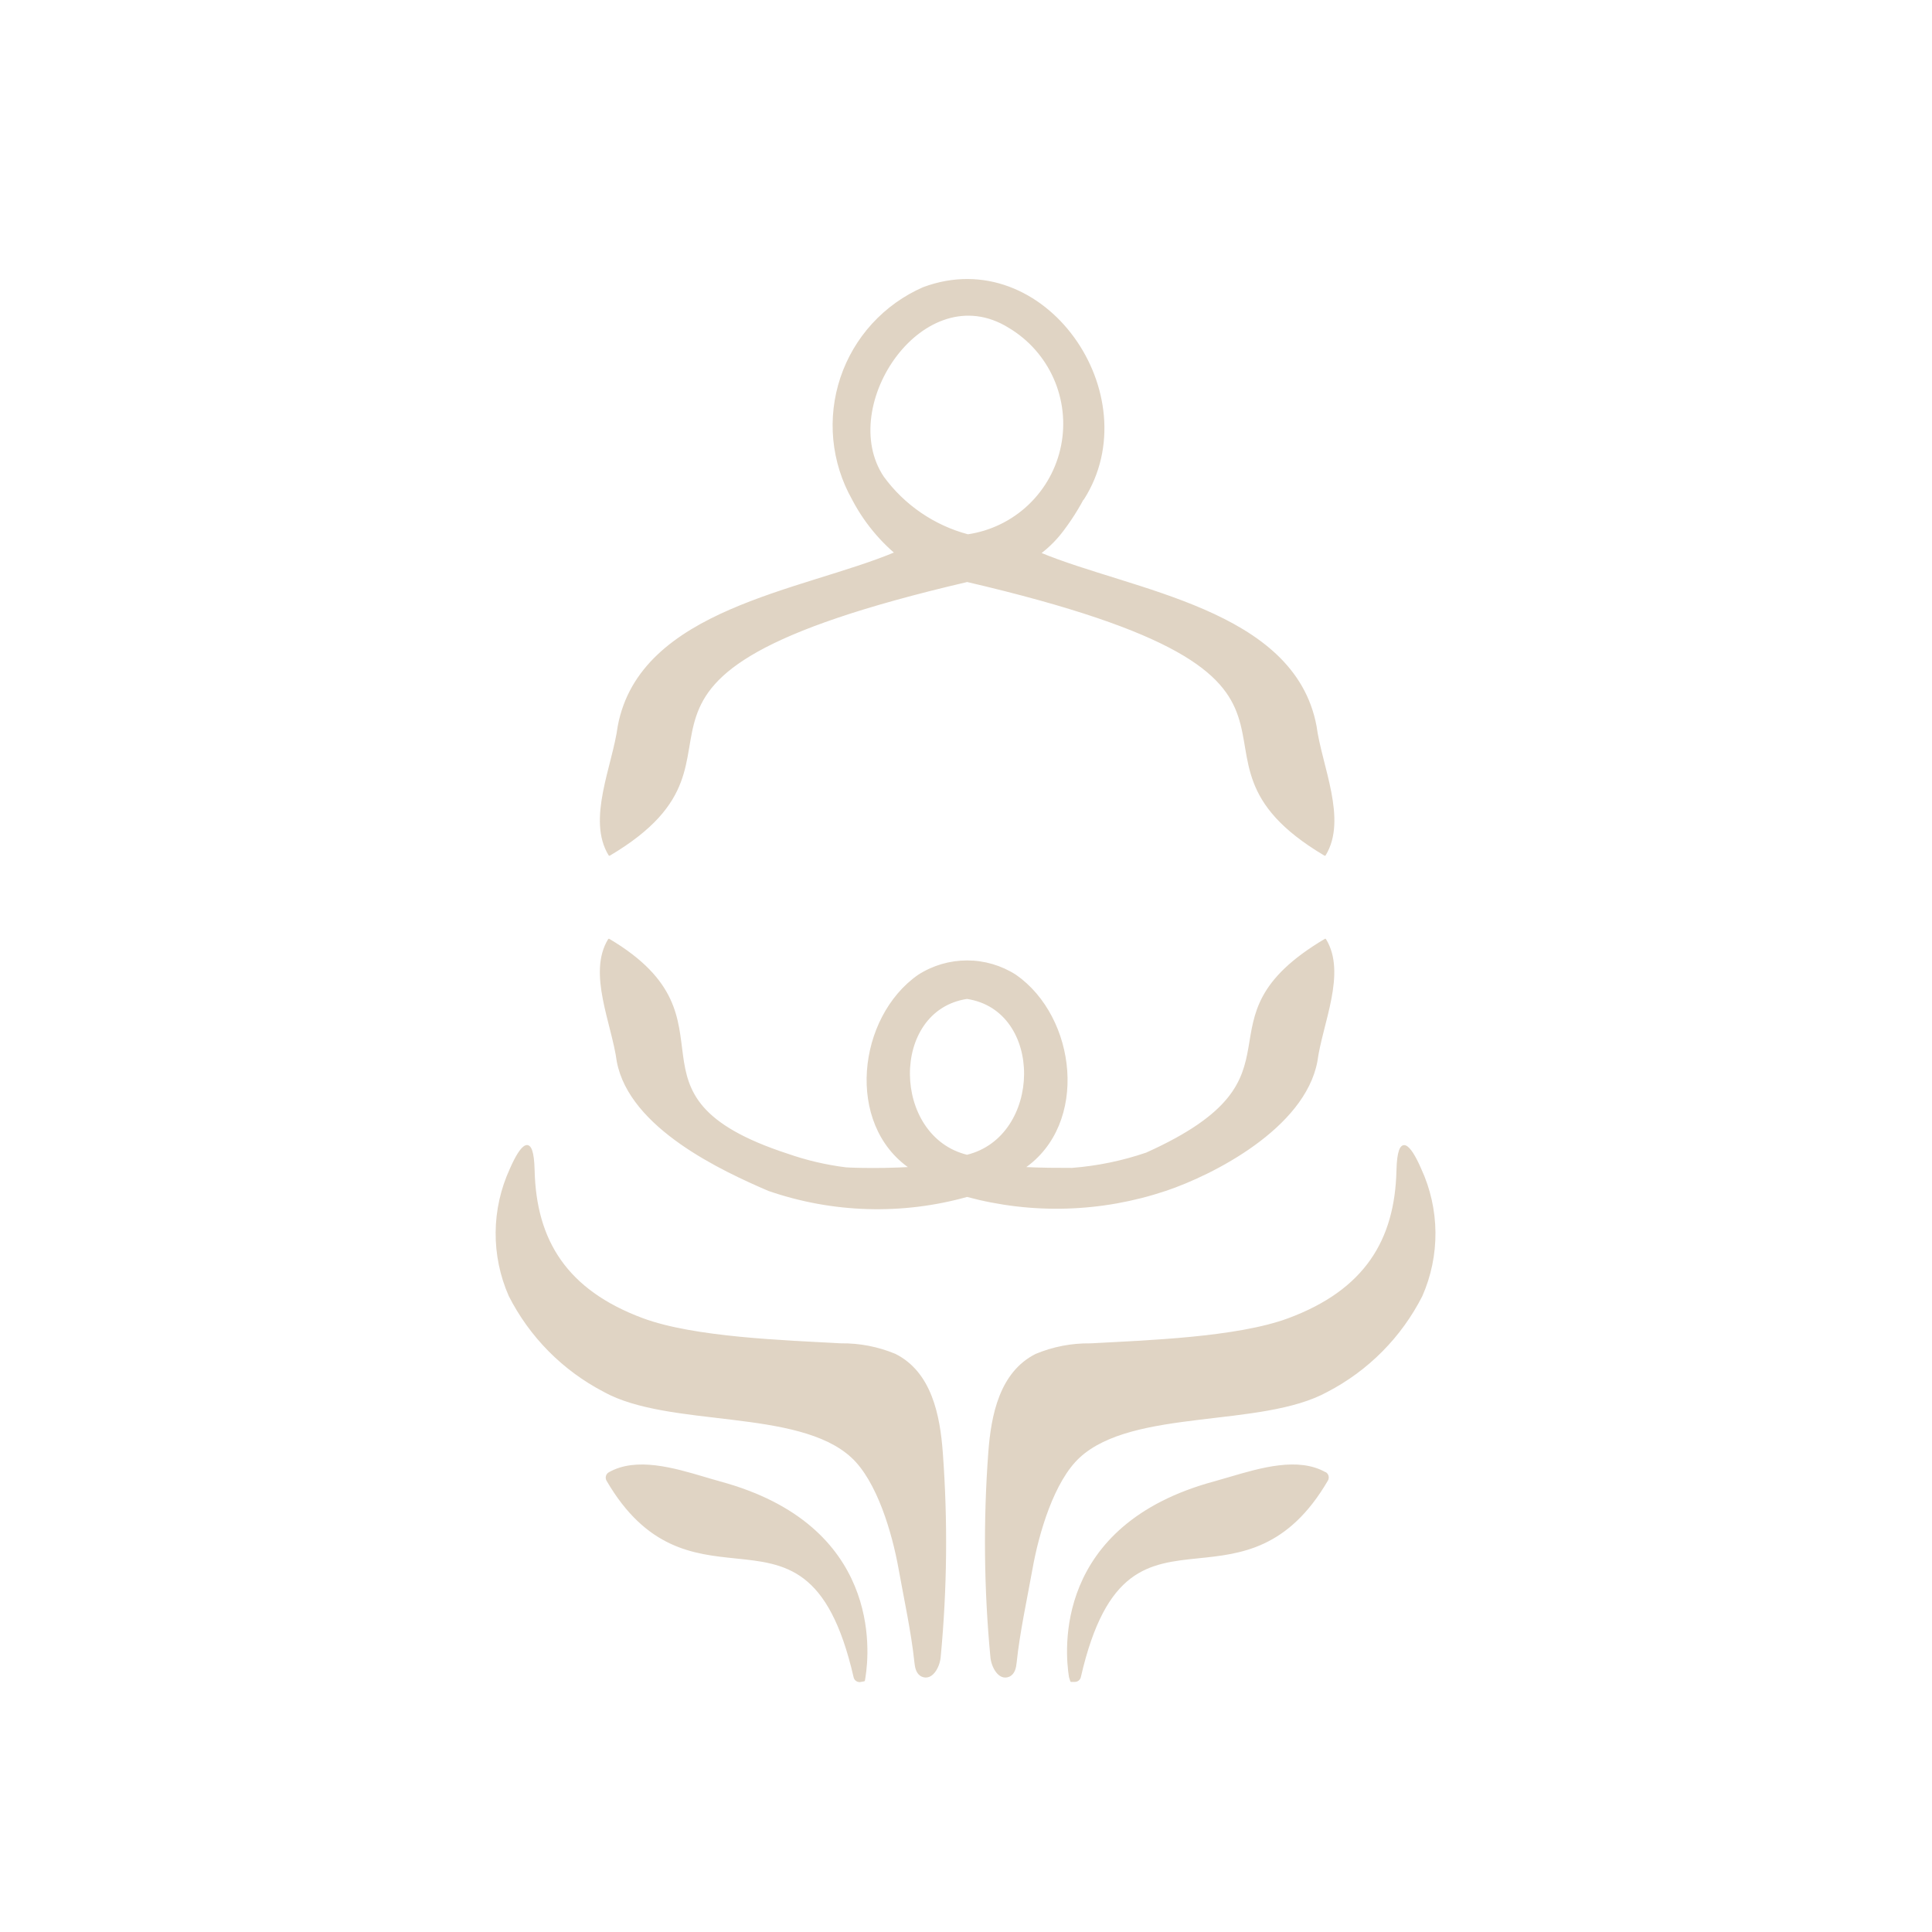 <svg xmlns="http://www.w3.org/2000/svg" xmlns:xlink="http://www.w3.org/1999/xlink" xmlns:serif="http://www.serif.com/" width="100%" height="100%" viewBox="0 0 4500 4500" xml:space="preserve" style="fill-rule:evenodd;clip-rule:evenodd;stroke-linejoin:round;stroke-miterlimit:2;">  <g>    <path d="M1406.86,3240c152.691,84.353 451.931,37.608 577.495,153.342c60.222,55.49 95.747,176.975 110.677,260.633c12.153,67.839 29.71,148.698 36.806,217.21c1.237,12.348 3.863,26.866 16.124,32.226c22.331,9.679 38.78,-20.833 40.929,-43.294c15.104,-158.941 16.753,-318.034 4.948,-477.257c-6.402,-86.437 -26.064,-186.003 -109.397,-227.648c-40.386,-16.645 -82.4,-24.739 -126.085,-24.284c-129.709,-7.183 -341.862,-13.953 -462.066,-58.767c-177.821,-66.189 -249.327,-182.66 -253.147,-346.332c-2.04,-89.128 -28.797,-59.94 -53.732,-2.67c-5.295,11.502 -9.983,23.243 -14.019,35.243c-4.059,12.001 -7.466,24.176 -10.243,36.546c-2.757,12.348 -4.862,24.826 -6.316,37.413c-1.454,12.587 -2.213,25.195 -2.322,37.869c-0.108,12.652 0.434,25.304 1.671,37.912c1.237,12.587 3.125,25.109 5.686,37.5c2.539,12.413 5.751,24.653 9.592,36.719c3.863,12.066 8.334,23.893 13.433,35.482c12.001,23.654 25.782,46.224 41.298,67.73c15.538,21.506 32.617,41.666 51.28,60.525c18.685,18.837 38.694,36.133 60.048,51.844c21.354,15.734 43.794,29.71 67.318,41.949" style="fill:#e0d4c4;fill-rule:nonzero;stroke:#e0d4c4;stroke-width:4.17px;"></path>    <path d="M2539.52,3130.99c-43.685,-0.478 -85.72,7.617 -126.107,24.283c-83.333,41.645 -102.994,141.255 -109.375,227.648c-11.805,159.223 -10.156,318.294 4.927,477.235c2.148,22.461 18.598,52.973 40.95,43.316c12.305,-5.382 14.887,-19.943 16.124,-32.248c7.032,-68.446 24.653,-149.306 36.784,-217.209c14.952,-83.659 50.413,-205.122 110.677,-260.634c125.564,-115.668 424.762,-68.989 577.518,-153.32c23.524,-12.24 45.985,-26.237 67.339,-41.949c21.354,-15.734 41.363,-33.03 60.026,-51.866c18.663,-18.837 35.764,-39.019 51.28,-60.525c15.539,-21.507 29.297,-44.076 41.32,-67.731c5.1,-11.588 9.57,-23.415 13.411,-35.481c3.863,-12.066 7.053,-24.306 9.614,-36.697c2.539,-12.414 4.449,-24.914 5.664,-37.522c1.237,-12.609 1.801,-25.239 1.693,-37.912c-0.109,-12.652 -0.89,-25.282 -2.344,-37.869c-1.432,-12.587 -3.537,-25.044 -6.315,-37.413c-2.756,-12.349 -6.163,-24.545 -10.221,-36.546c-4.059,-11.979 -8.746,-23.741 -14.041,-35.243c-24.827,-57.27 -51.519,-86.436 -53.733,2.691c-3.798,163.802 -75.217,280.078 -253.147,346.268c-120.29,44.813 -332.421,51.627 -462.044,58.767" style="fill:#e0d4c4;fill-rule:nonzero;stroke:#e0d4c4;stroke-width:4.17px;"></path>    <path d="M2252.6,1353.45c987.175,230.251 423.546,394.878 833.312,637.673c50.716,-82.639 -9.18,-206.575 -21.485,-299.739c-51.106,-271.702 -427.408,-313.173 -643.055,-402.952l1.931,-0.759c19.879,-15.191 37.305,-32.813 52.279,-52.865c24.067,-31.814 44.466,-65.842 61.198,-102.083c-4.21,10.004 -8.985,19.878 -14.041,29.666c153.711,-240.864 -89.93,-596.376 -371.897,-491.559c-5.555,2.453 -11.067,5.013 -16.514,7.748c-5.447,2.712 -10.808,5.577 -16.103,8.593c-5.295,2.995 -10.503,6.142 -15.625,9.419c-5.121,3.277 -10.156,6.684 -15.104,10.221c-4.948,3.538 -9.809,7.205 -14.562,11.003c-4.774,3.798 -9.418,7.704 -13.975,11.74c-4.558,4.037 -8.985,8.182 -13.325,12.457c-4.34,4.275 -8.572,8.637 -12.674,13.129c-4.101,4.492 -8.094,9.093 -11.957,13.781c-3.863,4.709 -7.617,9.505 -11.22,14.388c-3.624,4.904 -7.096,9.874 -10.46,14.952c-3.363,5.078 -6.575,10.243 -9.657,15.495c-3.103,5.23 -6.033,10.547 -8.854,15.95c-2.8,5.404 -5.469,10.873 -7.986,16.406c-2.517,5.534 -4.905,11.133 -7.14,16.797c-2.213,5.664 -4.297,11.372 -6.228,17.144c-1.932,5.773 -3.711,11.589 -5.339,17.448c-1.627,5.86 -3.103,11.763 -4.427,17.709c-1.302,5.946 -2.474,11.914 -3.472,17.903c-1.02,6.012 -1.866,12.023 -2.561,18.078c-0.694,6.033 -1.215,12.109 -1.584,18.185c-0.391,6.055 -0.608,12.131 -0.651,18.23c-0.065,6.076 0.043,12.152 0.304,18.25c0.26,6.077 0.673,12.131 1.258,18.186c0.586,6.055 1.324,12.11 2.214,18.121c0.89,6.011 1.931,12.001 3.147,17.969c1.215,5.967 2.56,11.892 4.08,17.795c1.519,5.881 3.19,11.74 5.013,17.534c1.822,5.816 3.797,11.567 5.924,17.275c2.105,5.685 4.384,11.328 6.793,16.927c2.43,5.577 4.991,11.089 7.704,16.536c2.691,5.447 5.555,10.829 8.528,16.124c-5.056,-9.83 -9.874,-19.77 -14.084,-29.752c12.739,29.861 28.689,57.899 47.873,84.093c19.184,26.193 41.081,49.869 65.712,71.007c-215.321,90.364 -593.728,131.25 -644.987,403.754c-12.348,93.164 -72.266,217.166 -21.484,299.74c409.765,-242.774 -153.885,-407.401 833.355,-637.674m-23.85,5.382c7.357,-2.431 14.453,-5.013 21.484,-7.53c-7.313,2.517 -14.561,5.056 -21.918,7.421m-171.723,-247.417c-111.849,-166.927 94.987,-472.787 293.685,-349.653c5.772,3.429 11.393,7.096 16.883,10.959c5.513,3.885 10.851,7.965 16.016,12.24c5.187,4.275 10.2,8.767 15.039,13.433c4.84,4.666 9.484,9.505 13.954,14.54c4.449,5.013 8.724,10.2 12.782,15.56c4.058,5.36 7.921,10.851 11.567,16.493c3.646,5.664 7.053,11.437 10.265,17.361c3.19,5.903 6.163,11.936 8.897,18.077c2.735,6.142 5.23,12.37 7.487,18.707c2.236,6.337 4.254,12.739 6.012,19.227c1.757,6.489 3.277,13.021 4.535,19.64c1.259,6.597 2.257,13.238 3.017,19.922c0.738,6.684 1.237,13.368 1.475,20.095c0.217,6.706 0.196,13.434 -0.086,20.139c-0.283,6.728 -0.825,13.412 -1.606,20.096c-0.803,6.662 -1.867,13.303 -3.169,19.9c-1.302,6.597 -2.864,13.129 -4.665,19.596c-1.823,6.467 -3.885,12.869 -6.185,19.184c-2.301,6.315 -4.84,12.544 -7.618,18.664c-2.777,6.119 -5.794,12.109 -9.027,18.012c-3.234,5.881 -6.706,11.632 -10.395,17.252c-3.668,5.621 -7.574,11.111 -11.676,16.428c-4.101,5.317 -8.398,10.482 -12.912,15.473c-4.492,4.992 -9.18,9.809 -14.062,14.432c-4.862,4.644 -9.896,9.071 -15.126,13.324c-5.209,4.232 -10.569,8.269 -16.081,12.11c-5.534,3.819 -11.198,7.443 -16.992,10.85c-5.816,3.386 -11.719,6.554 -17.774,9.506c-6.033,2.929 -12.196,5.642 -18.446,8.094c-6.25,2.474 -12.587,4.71 -19.01,6.684c-6.424,1.975 -12.913,3.711 -19.466,5.187c-6.554,1.497 -13.151,2.713 -19.814,3.689c-19.705,-5.252 -38.824,-12.131 -57.335,-20.638c-18.533,-8.507 -36.22,-18.511 -53.038,-30.035c-16.819,-11.501 -32.552,-24.37 -47.201,-38.563c-14.626,-14.193 -27.951,-29.514 -39.974,-45.985" style="fill:#e0d4c4;fill-rule:nonzero;stroke:#e0d4c4;stroke-width:4.17px;"></path>    <path d="M2671.03,2686.39c-56.446,19.314 -114.432,31.294 -173.915,35.938c-33.898,-0 -70.964,-0 -112.826,-2.149c150.434,-102.712 121.116,-350.282 -18.967,-447.96c-8.355,-5.382 -17.079,-10.134 -26.128,-14.258c-9.05,-4.123 -18.36,-7.595 -27.908,-10.395c-9.549,-2.799 -19.228,-4.904 -29.08,-6.336c-9.853,-1.411 -19.748,-2.105 -29.709,-2.105c-9.94,-0 -19.835,0.694 -29.688,2.105c-9.852,1.432 -19.553,3.537 -29.101,6.336c-9.549,2.8 -18.837,6.272 -27.887,10.395c-9.049,4.124 -17.773,8.876 -26.15,14.258c-139.996,97.613 -169.227,345.248 -18.967,447.96c-41.84,2.214 -78.906,2.756 -112.825,2.149l-16.103,-0.369c-7.574,-0 -14.735,-0.651 -21.918,-0.955c-46.246,-5.773 -91.363,-16.319 -135.352,-31.662c-420.139,-137.001 -96.224,-311.068 -416.276,-500.717c-47.916,78.104 8.702,195.291 20.378,283.356c29.101,154.882 245.421,254.058 351.844,299.956c37.045,12.782 74.848,22.721 113.39,29.796c38.542,7.053 77.409,11.176 116.58,12.348c39.171,1.172 78.212,-0.607 117.122,-5.36c38.911,-4.753 77.214,-12.413 114.953,-22.982c37.803,10.2 76.15,17.578 115.039,22.136c38.867,4.557 77.886,6.25 117.014,5.078c39.127,-1.172 77.973,-5.187 116.514,-12.066c38.542,-6.88 76.368,-16.537 113.499,-28.95c109.917,-36.805 322.721,-145.074 351.844,-299.956c11.719,-88.065 68.295,-205.252 20.378,-283.356c-320.052,189.649 -13.108,316.385 -416.016,497.83m-418.424,5.361c-177.735,-43.403 -182.357,-339.714 -0,-367.21c182.357,27.496 177.734,323.85 -0,367.21" style="fill:#e0d4c4;fill-rule:nonzero;stroke:#e0d4c4;stroke-width:4.17px;"></path>    <path d="M3086.65,3430.99c-62.913,-35.873 -150.434,-9.94 -220.92,10.742c-12.566,3.711 -24.718,7.313 -36.155,10.438c-374.957,101.064 -347.07,395.595 -337.674,453.603l3.017,9.613l8.594,0c1.389,0 2.734,-0.217 4.058,-0.694c1.302,-0.456 2.517,-1.107 3.602,-1.975c1.085,-0.868 1.997,-1.91 2.735,-3.082c0.737,-1.171 1.28,-2.452 1.584,-3.797c58.767,-256.077 159.896,-266.493 276.953,-278.473c96.723,-9.939 206.315,-21.223 298.785,-179.991c0.803,-1.41 1.323,-2.908 1.519,-4.535c0.217,-1.606 0.108,-3.191 -0.326,-4.775c-0.412,-1.562 -1.128,-2.995 -2.105,-4.297c-0.998,-1.28 -2.192,-2.322 -3.602,-3.146" style="fill:#e0d4c4;fill-rule:nonzero;stroke:#e0d4c4;stroke-width:4.17px;"></path>    <path d="M1676.17,3452.28c-11.48,-3.125 -23.633,-6.663 -36.198,-10.439c-70.443,-20.833 -158.008,-46.679 -220.985,-10.742c-1.411,0.825 -2.604,1.888 -3.581,3.19c-0.998,1.302 -1.693,2.735 -2.105,4.319c-0.412,1.562 -0.499,3.168 -0.282,4.774c0.217,1.628 0.738,3.125 1.562,4.536c92.405,158.702 202.019,169.943 298.72,179.926c117.079,11.979 218.186,22.417 276.953,278.472c0.326,1.367 0.846,2.626 1.584,3.798c0.738,1.193 1.65,2.213 2.735,3.081c1.106,0.869 2.3,1.541 3.602,1.997c1.324,0.456 2.669,0.694 4.058,0.694l0.391,0l9.874,-1.822l1.302,-8.073c9.397,-58.03 37.326,-352.561 -337.63,-453.603" style="fill:#e0d4c4;fill-rule:nonzero;stroke:#e0d4c4;stroke-width:4.17px;"></path>  </g></svg>